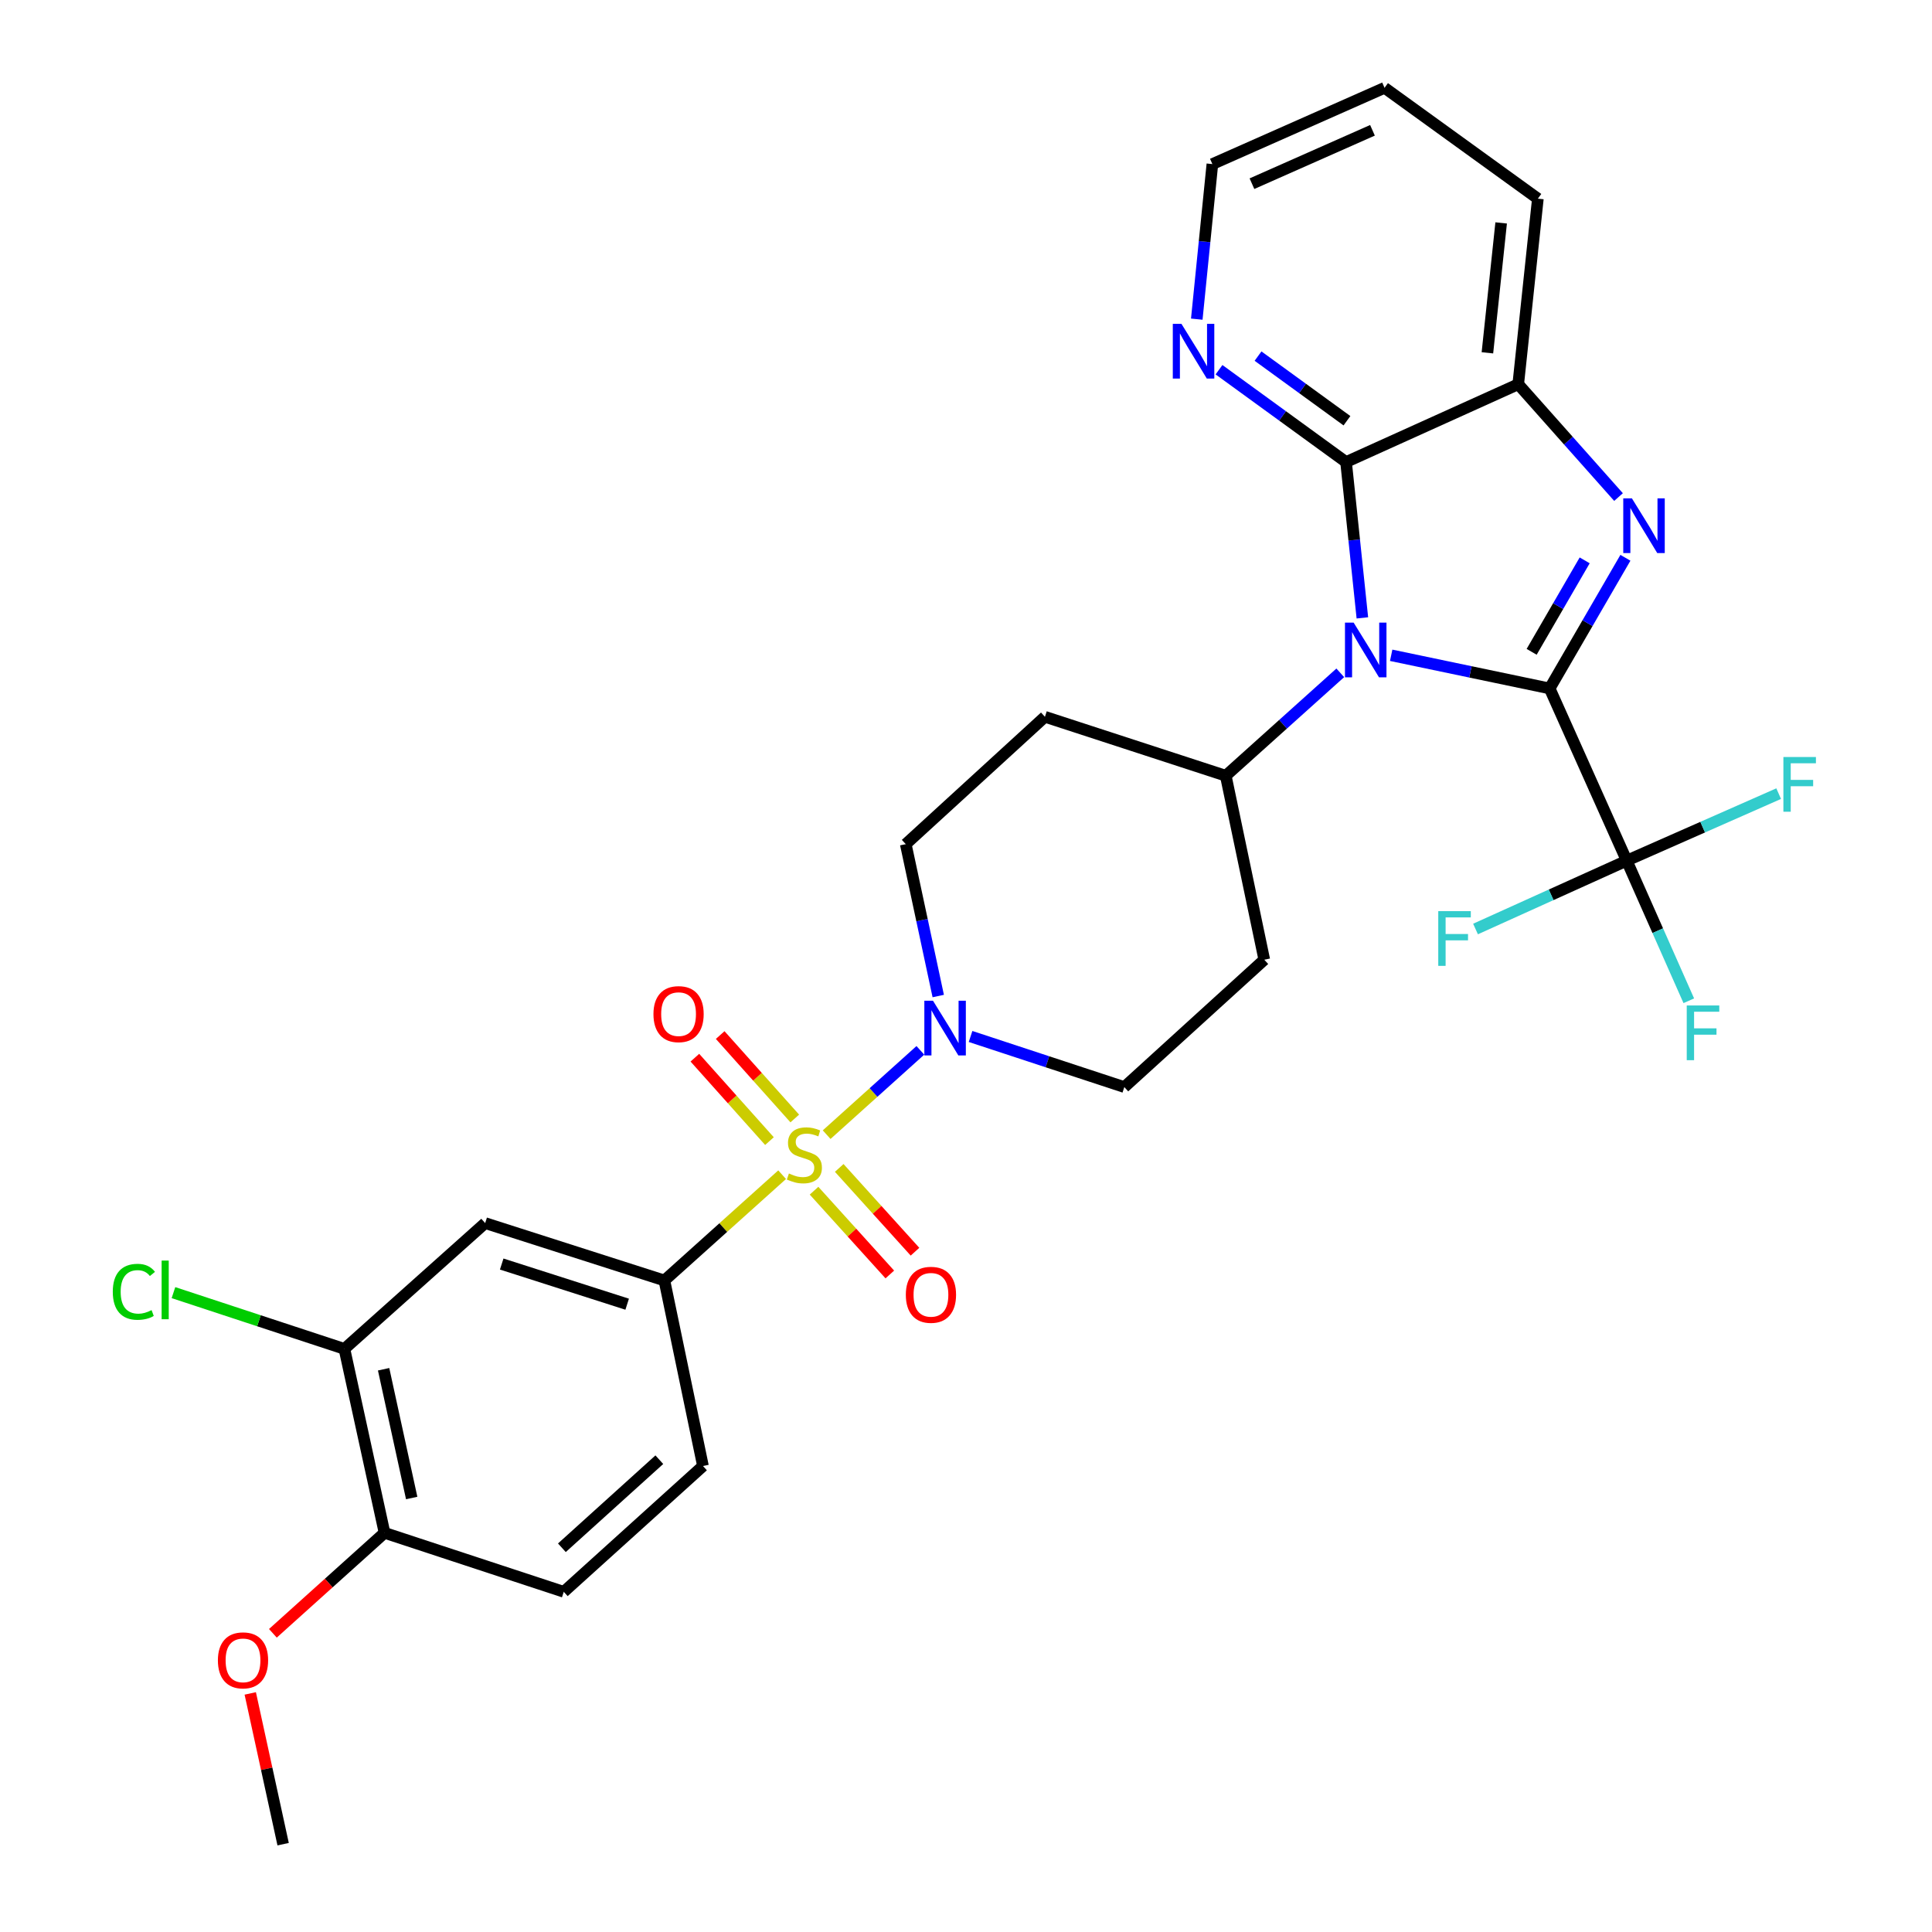 <?xml version='1.0' encoding='iso-8859-1'?>
<svg version='1.1' baseProfile='full'
              xmlns='http://www.w3.org/2000/svg'
                      xmlns:rdkit='http://www.rdkit.org/xml'
                      xmlns:xlink='http://www.w3.org/1999/xlink'
                  xml:space='preserve'
width='1000px' height='1000px' viewBox='0 0 1000 1000'>
<!-- END OF HEADER -->
<rect style='opacity:1.0;fill:#FFFFFF;stroke:none' width='1000' height='1000' x='0' y='0'> </rect>
<path class='bond-1' d='M 802.099,356.344 L 761.084,347.759' style='fill:none;fill-rule:evenodd;stroke:#000000;stroke-width:6px;stroke-linecap:butt;stroke-linejoin:miter;stroke-opacity:1' />
<path class='bond-1' d='M 761.084,347.759 L 720.07,339.175' style='fill:none;fill-rule:evenodd;stroke:#0000FF;stroke-width:6px;stroke-linecap:butt;stroke-linejoin:miter;stroke-opacity:1' />
<path class='bond-2' d='M 802.099,356.344 L 821.706,322.528' style='fill:none;fill-rule:evenodd;stroke:#000000;stroke-width:6px;stroke-linecap:butt;stroke-linejoin:miter;stroke-opacity:1' />
<path class='bond-2' d='M 821.706,322.528 L 841.313,288.711' style='fill:none;fill-rule:evenodd;stroke:#0000FF;stroke-width:6px;stroke-linecap:butt;stroke-linejoin:miter;stroke-opacity:1' />
<path class='bond-2' d='M 792.778,337.384 L 806.503,313.713' style='fill:none;fill-rule:evenodd;stroke:#000000;stroke-width:6px;stroke-linecap:butt;stroke-linejoin:miter;stroke-opacity:1' />
<path class='bond-2' d='M 806.503,313.713 L 820.228,290.041' style='fill:none;fill-rule:evenodd;stroke:#0000FF;stroke-width:6px;stroke-linecap:butt;stroke-linejoin:miter;stroke-opacity:1' />
<path class='bond-4' d='M 802.099,356.344 L 841.991,445.473' style='fill:none;fill-rule:evenodd;stroke:#000000;stroke-width:6px;stroke-linecap:butt;stroke-linejoin:miter;stroke-opacity:1' />
<path class='bond-0' d='M 427.874,587.298 L 452.126,565.478' style='fill:none;fill-rule:evenodd;stroke:#CCCC00;stroke-width:6px;stroke-linecap:butt;stroke-linejoin:miter;stroke-opacity:1' />
<path class='bond-0' d='M 452.126,565.478 L 476.377,543.659' style='fill:none;fill-rule:evenodd;stroke:#0000FF;stroke-width:6px;stroke-linecap:butt;stroke-linejoin:miter;stroke-opacity:1' />
<path class='bond-6' d='M 404.83,608.018 L 374.361,635.395' style='fill:none;fill-rule:evenodd;stroke:#CCCC00;stroke-width:6px;stroke-linecap:butt;stroke-linejoin:miter;stroke-opacity:1' />
<path class='bond-6' d='M 374.361,635.395 L 343.892,662.772' style='fill:none;fill-rule:evenodd;stroke:#000000;stroke-width:6px;stroke-linecap:butt;stroke-linejoin:miter;stroke-opacity:1' />
<path class='bond-11' d='M 411.373,578.926 L 392.071,557.334' style='fill:none;fill-rule:evenodd;stroke:#CCCC00;stroke-width:6px;stroke-linecap:butt;stroke-linejoin:miter;stroke-opacity:1' />
<path class='bond-11' d='M 392.071,557.334 L 372.768,535.742' style='fill:none;fill-rule:evenodd;stroke:#FF0000;stroke-width:6px;stroke-linecap:butt;stroke-linejoin:miter;stroke-opacity:1' />
<path class='bond-11' d='M 398.272,590.638 L 378.969,569.046' style='fill:none;fill-rule:evenodd;stroke:#CCCC00;stroke-width:6px;stroke-linecap:butt;stroke-linejoin:miter;stroke-opacity:1' />
<path class='bond-11' d='M 378.969,569.046 L 359.666,547.455' style='fill:none;fill-rule:evenodd;stroke:#FF0000;stroke-width:6px;stroke-linecap:butt;stroke-linejoin:miter;stroke-opacity:1' />
<path class='bond-12' d='M 421.35,616.304 L 440.959,637.985' style='fill:none;fill-rule:evenodd;stroke:#CCCC00;stroke-width:6px;stroke-linecap:butt;stroke-linejoin:miter;stroke-opacity:1' />
<path class='bond-12' d='M 440.959,637.985 L 460.568,659.666' style='fill:none;fill-rule:evenodd;stroke:#FF0000;stroke-width:6px;stroke-linecap:butt;stroke-linejoin:miter;stroke-opacity:1' />
<path class='bond-12' d='M 434.384,604.516 L 453.993,626.197' style='fill:none;fill-rule:evenodd;stroke:#CCCC00;stroke-width:6px;stroke-linecap:butt;stroke-linejoin:miter;stroke-opacity:1' />
<path class='bond-12' d='M 453.993,626.197 L 473.602,647.878' style='fill:none;fill-rule:evenodd;stroke:#FF0000;stroke-width:6px;stroke-linecap:butt;stroke-linejoin:miter;stroke-opacity:1' />
<path class='bond-3' d='M 705.16,319.813 L 700.937,279.485' style='fill:none;fill-rule:evenodd;stroke:#0000FF;stroke-width:6px;stroke-linecap:butt;stroke-linejoin:miter;stroke-opacity:1' />
<path class='bond-3' d='M 700.937,279.485 L 696.715,239.156' style='fill:none;fill-rule:evenodd;stroke:#000000;stroke-width:6px;stroke-linecap:butt;stroke-linejoin:miter;stroke-opacity:1' />
<path class='bond-9' d='M 693.723,348.257 L 664.089,374.888' style='fill:none;fill-rule:evenodd;stroke:#0000FF;stroke-width:6px;stroke-linecap:butt;stroke-linejoin:miter;stroke-opacity:1' />
<path class='bond-9' d='M 664.089,374.888 L 634.455,401.519' style='fill:none;fill-rule:evenodd;stroke:#000000;stroke-width:6px;stroke-linecap:butt;stroke-linejoin:miter;stroke-opacity:1' />
<path class='bond-7' d='M 837.745,257.278 L 811.789,228.076' style='fill:none;fill-rule:evenodd;stroke:#0000FF;stroke-width:6px;stroke-linecap:butt;stroke-linejoin:miter;stroke-opacity:1' />
<path class='bond-7' d='M 811.789,228.076 L 785.834,198.874' style='fill:none;fill-rule:evenodd;stroke:#000000;stroke-width:6px;stroke-linecap:butt;stroke-linejoin:miter;stroke-opacity:1' />
<path class='bond-13' d='M 696.715,239.156 L 663.837,215.261' style='fill:none;fill-rule:evenodd;stroke:#000000;stroke-width:6px;stroke-linecap:butt;stroke-linejoin:miter;stroke-opacity:1' />
<path class='bond-13' d='M 663.837,215.261 L 630.959,191.366' style='fill:none;fill-rule:evenodd;stroke:#0000FF;stroke-width:6px;stroke-linecap:butt;stroke-linejoin:miter;stroke-opacity:1' />
<path class='bond-13' d='M 697.183,217.772 L 674.169,201.046' style='fill:none;fill-rule:evenodd;stroke:#000000;stroke-width:6px;stroke-linecap:butt;stroke-linejoin:miter;stroke-opacity:1' />
<path class='bond-13' d='M 674.169,201.046 L 651.154,184.319' style='fill:none;fill-rule:evenodd;stroke:#0000FF;stroke-width:6px;stroke-linecap:butt;stroke-linejoin:miter;stroke-opacity:1' />
<path class='bond-30' d='M 696.715,239.156 L 785.834,198.874' style='fill:none;fill-rule:evenodd;stroke:#000000;stroke-width:6px;stroke-linecap:butt;stroke-linejoin:miter;stroke-opacity:1' />
<path class='bond-20' d='M 841.991,445.473 L 802.86,463.163' style='fill:none;fill-rule:evenodd;stroke:#000000;stroke-width:6px;stroke-linecap:butt;stroke-linejoin:miter;stroke-opacity:1' />
<path class='bond-20' d='M 802.86,463.163 L 763.729,480.853' style='fill:none;fill-rule:evenodd;stroke:#33CCCC;stroke-width:6px;stroke-linecap:butt;stroke-linejoin:miter;stroke-opacity:1' />
<path class='bond-21' d='M 841.991,445.473 L 881.313,428.128' style='fill:none;fill-rule:evenodd;stroke:#000000;stroke-width:6px;stroke-linecap:butt;stroke-linejoin:miter;stroke-opacity:1' />
<path class='bond-21' d='M 881.313,428.128 L 920.635,410.783' style='fill:none;fill-rule:evenodd;stroke:#33CCCC;stroke-width:6px;stroke-linecap:butt;stroke-linejoin:miter;stroke-opacity:1' />
<path class='bond-22' d='M 841.991,445.473 L 858.056,481.733' style='fill:none;fill-rule:evenodd;stroke:#000000;stroke-width:6px;stroke-linecap:butt;stroke-linejoin:miter;stroke-opacity:1' />
<path class='bond-22' d='M 858.056,481.733 L 874.121,517.994' style='fill:none;fill-rule:evenodd;stroke:#33CCCC;stroke-width:6px;stroke-linecap:butt;stroke-linejoin:miter;stroke-opacity:1' />
<path class='bond-5' d='M 485.631,515.546 L 477.227,476.238' style='fill:none;fill-rule:evenodd;stroke:#0000FF;stroke-width:6px;stroke-linecap:butt;stroke-linejoin:miter;stroke-opacity:1' />
<path class='bond-5' d='M 477.227,476.238 L 468.822,436.93' style='fill:none;fill-rule:evenodd;stroke:#000000;stroke-width:6px;stroke-linecap:butt;stroke-linejoin:miter;stroke-opacity:1' />
<path class='bond-32' d='M 502.36,536.478 L 542.154,549.574' style='fill:none;fill-rule:evenodd;stroke:#0000FF;stroke-width:6px;stroke-linecap:butt;stroke-linejoin:miter;stroke-opacity:1' />
<path class='bond-32' d='M 542.154,549.574 L 581.949,562.67' style='fill:none;fill-rule:evenodd;stroke:#000000;stroke-width:6px;stroke-linecap:butt;stroke-linejoin:miter;stroke-opacity:1' />
<path class='bond-8' d='M 343.892,662.772 L 251.122,633.072' style='fill:none;fill-rule:evenodd;stroke:#000000;stroke-width:6px;stroke-linecap:butt;stroke-linejoin:miter;stroke-opacity:1' />
<path class='bond-8' d='M 324.619,675.054 L 259.68,654.264' style='fill:none;fill-rule:evenodd;stroke:#000000;stroke-width:6px;stroke-linecap:butt;stroke-linejoin:miter;stroke-opacity:1' />
<path class='bond-19' d='M 343.892,662.772 L 363.858,758.803' style='fill:none;fill-rule:evenodd;stroke:#000000;stroke-width:6px;stroke-linecap:butt;stroke-linejoin:miter;stroke-opacity:1' />
<path class='bond-26' d='M 785.834,198.874 L 795.997,102.823' style='fill:none;fill-rule:evenodd;stroke:#000000;stroke-width:6px;stroke-linecap:butt;stroke-linejoin:miter;stroke-opacity:1' />
<path class='bond-26' d='M 769.882,182.617 L 776.996,115.381' style='fill:none;fill-rule:evenodd;stroke:#000000;stroke-width:6px;stroke-linecap:butt;stroke-linejoin:miter;stroke-opacity:1' />
<path class='bond-10' d='M 251.122,633.072 L 178.269,698.183' style='fill:none;fill-rule:evenodd;stroke:#000000;stroke-width:6px;stroke-linecap:butt;stroke-linejoin:miter;stroke-opacity:1' />
<path class='bond-14' d='M 634.455,401.519 L 654.392,496.749' style='fill:none;fill-rule:evenodd;stroke:#000000;stroke-width:6px;stroke-linecap:butt;stroke-linejoin:miter;stroke-opacity:1' />
<path class='bond-15' d='M 634.455,401.519 L 540.855,371.009' style='fill:none;fill-rule:evenodd;stroke:#000000;stroke-width:6px;stroke-linecap:butt;stroke-linejoin:miter;stroke-opacity:1' />
<path class='bond-24' d='M 178.269,698.183 L 134.025,683.623' style='fill:none;fill-rule:evenodd;stroke:#000000;stroke-width:6px;stroke-linecap:butt;stroke-linejoin:miter;stroke-opacity:1' />
<path class='bond-24' d='M 134.025,683.623 L 89.781,669.063' style='fill:none;fill-rule:evenodd;stroke:#00CC00;stroke-width:6px;stroke-linecap:butt;stroke-linejoin:miter;stroke-opacity:1' />
<path class='bond-33' d='M 178.269,698.183 L 199.036,793.394' style='fill:none;fill-rule:evenodd;stroke:#000000;stroke-width:6px;stroke-linecap:butt;stroke-linejoin:miter;stroke-opacity:1' />
<path class='bond-33' d='M 198.554,708.72 L 213.091,775.367' style='fill:none;fill-rule:evenodd;stroke:#000000;stroke-width:6px;stroke-linecap:butt;stroke-linejoin:miter;stroke-opacity:1' />
<path class='bond-27' d='M 619.449,165.194 L 623.486,125.061' style='fill:none;fill-rule:evenodd;stroke:#0000FF;stroke-width:6px;stroke-linecap:butt;stroke-linejoin:miter;stroke-opacity:1' />
<path class='bond-27' d='M 623.486,125.061 L 627.523,84.927' style='fill:none;fill-rule:evenodd;stroke:#000000;stroke-width:6px;stroke-linecap:butt;stroke-linejoin:miter;stroke-opacity:1' />
<path class='bond-17' d='M 654.392,496.749 L 581.949,562.67' style='fill:none;fill-rule:evenodd;stroke:#000000;stroke-width:6px;stroke-linecap:butt;stroke-linejoin:miter;stroke-opacity:1' />
<path class='bond-16' d='M 540.855,371.009 L 468.822,436.93' style='fill:none;fill-rule:evenodd;stroke:#000000;stroke-width:6px;stroke-linecap:butt;stroke-linejoin:miter;stroke-opacity:1' />
<path class='bond-18' d='M 199.036,793.394 L 291.806,823.924' style='fill:none;fill-rule:evenodd;stroke:#000000;stroke-width:6px;stroke-linecap:butt;stroke-linejoin:miter;stroke-opacity:1' />
<path class='bond-25' d='M 199.036,793.394 L 170.141,819.397' style='fill:none;fill-rule:evenodd;stroke:#000000;stroke-width:6px;stroke-linecap:butt;stroke-linejoin:miter;stroke-opacity:1' />
<path class='bond-25' d='M 170.141,819.397 L 141.246,845.399' style='fill:none;fill-rule:evenodd;stroke:#FF0000;stroke-width:6px;stroke-linecap:butt;stroke-linejoin:miter;stroke-opacity:1' />
<path class='bond-23' d='M 363.858,758.803 L 291.806,823.924' style='fill:none;fill-rule:evenodd;stroke:#000000;stroke-width:6px;stroke-linecap:butt;stroke-linejoin:miter;stroke-opacity:1' />
<path class='bond-23' d='M 341.267,755.533 L 290.83,801.118' style='fill:none;fill-rule:evenodd;stroke:#000000;stroke-width:6px;stroke-linecap:butt;stroke-linejoin:miter;stroke-opacity:1' />
<path class='bond-28' d='M 129.532,876.512 L 138.041,915.529' style='fill:none;fill-rule:evenodd;stroke:#FF0000;stroke-width:6px;stroke-linecap:butt;stroke-linejoin:miter;stroke-opacity:1' />
<path class='bond-28' d='M 138.041,915.529 L 146.549,954.545' style='fill:none;fill-rule:evenodd;stroke:#000000;stroke-width:6px;stroke-linecap:butt;stroke-linejoin:miter;stroke-opacity:1' />
<path class='bond-29' d='M 795.997,102.823 L 716.642,45.455' style='fill:none;fill-rule:evenodd;stroke:#000000;stroke-width:6px;stroke-linecap:butt;stroke-linejoin:miter;stroke-opacity:1' />
<path class='bond-31' d='M 627.523,84.927 L 716.642,45.455' style='fill:none;fill-rule:evenodd;stroke:#000000;stroke-width:6px;stroke-linecap:butt;stroke-linejoin:miter;stroke-opacity:1' />
<path class='bond-31' d='M 648.008,95.075 L 710.391,67.444' style='fill:none;fill-rule:evenodd;stroke:#000000;stroke-width:6px;stroke-linecap:butt;stroke-linejoin:miter;stroke-opacity:1' />
<path  class='atom-1' d='M 408.345 607.391
Q 408.665 607.511, 409.985 608.071
Q 411.305 608.631, 412.745 608.991
Q 414.225 609.311, 415.665 609.311
Q 418.345 609.311, 419.905 608.031
Q 421.465 606.711, 421.465 604.431
Q 421.465 602.871, 420.665 601.911
Q 419.905 600.951, 418.705 600.431
Q 417.505 599.911, 415.505 599.311
Q 412.985 598.551, 411.465 597.831
Q 409.985 597.111, 408.905 595.591
Q 407.865 594.071, 407.865 591.511
Q 407.865 587.951, 410.265 585.751
Q 412.705 583.551, 417.505 583.551
Q 420.785 583.551, 424.505 585.111
L 423.585 588.191
Q 420.185 586.791, 417.625 586.791
Q 414.865 586.791, 413.345 587.951
Q 411.825 589.071, 411.865 591.031
Q 411.865 592.551, 412.625 593.471
Q 413.425 594.391, 414.545 594.911
Q 415.705 595.431, 417.625 596.031
Q 420.185 596.831, 421.705 597.631
Q 423.225 598.431, 424.305 600.071
Q 425.425 601.671, 425.425 604.431
Q 425.425 608.351, 422.785 610.471
Q 420.185 612.551, 415.825 612.551
Q 413.305 612.551, 411.385 611.991
Q 409.505 611.471, 407.265 610.551
L 408.345 607.391
' fill='#CCCC00'/>
<path  class='atom-2' d='M 700.638 322.258
L 709.918 337.258
Q 710.838 338.738, 712.318 341.418
Q 713.798 344.098, 713.878 344.258
L 713.878 322.258
L 717.638 322.258
L 717.638 350.578
L 713.758 350.578
L 703.798 334.178
Q 702.638 332.258, 701.398 330.058
Q 700.198 327.858, 699.838 327.178
L 699.838 350.578
L 696.158 350.578
L 696.158 322.258
L 700.638 322.258
' fill='#0000FF'/>
<path  class='atom-3' d='M 844.675 257.957
L 853.955 272.957
Q 854.875 274.437, 856.355 277.117
Q 857.835 279.797, 857.915 279.957
L 857.915 257.957
L 861.675 257.957
L 861.675 286.277
L 857.795 286.277
L 847.835 269.877
Q 846.675 267.957, 845.435 265.757
Q 844.235 263.557, 843.875 262.877
L 843.875 286.277
L 840.195 286.277
L 840.195 257.957
L 844.675 257.957
' fill='#0000FF'/>
<path  class='atom-6' d='M 482.919 517.98
L 492.199 532.98
Q 493.119 534.46, 494.599 537.14
Q 496.079 539.82, 496.159 539.98
L 496.159 517.98
L 499.919 517.98
L 499.919 546.3
L 496.039 546.3
L 486.079 529.9
Q 484.919 527.98, 483.679 525.78
Q 482.479 523.58, 482.119 522.9
L 482.119 546.3
L 478.439 546.3
L 478.439 517.98
L 482.919 517.98
' fill='#0000FF'/>
<path  class='atom-12' d='M 338.225 524.908
Q 338.225 518.108, 341.585 514.308
Q 344.945 510.508, 351.225 510.508
Q 357.505 510.508, 360.865 514.308
Q 364.225 518.108, 364.225 524.908
Q 364.225 531.788, 360.825 535.708
Q 357.425 539.588, 351.225 539.588
Q 344.985 539.588, 341.585 535.708
Q 338.225 531.828, 338.225 524.908
M 351.225 536.388
Q 355.545 536.388, 357.865 533.508
Q 360.225 530.588, 360.225 524.908
Q 360.225 519.348, 357.865 516.548
Q 355.545 513.708, 351.225 513.708
Q 346.905 513.708, 344.545 516.508
Q 342.225 519.308, 342.225 524.908
Q 342.225 530.628, 344.545 533.508
Q 346.905 536.388, 351.225 536.388
' fill='#FF0000'/>
<path  class='atom-13' d='M 468.856 670.184
Q 468.856 663.384, 472.216 659.584
Q 475.576 655.784, 481.856 655.784
Q 488.136 655.784, 491.496 659.584
Q 494.856 663.384, 494.856 670.184
Q 494.856 677.064, 491.456 680.984
Q 488.056 684.864, 481.856 684.864
Q 475.616 684.864, 472.216 680.984
Q 468.856 677.104, 468.856 670.184
M 481.856 681.664
Q 486.176 681.664, 488.496 678.784
Q 490.856 675.864, 490.856 670.184
Q 490.856 664.624, 488.496 661.824
Q 486.176 658.984, 481.856 658.984
Q 477.536 658.984, 475.176 661.784
Q 472.856 664.584, 472.856 670.184
Q 472.856 675.904, 475.176 678.784
Q 477.536 681.664, 481.856 681.664
' fill='#FF0000'/>
<path  class='atom-14' d='M 611.52 167.628
L 620.8 182.628
Q 621.72 184.108, 623.2 186.788
Q 624.68 189.468, 624.76 189.628
L 624.76 167.628
L 628.52 167.628
L 628.52 195.948
L 624.64 195.948
L 614.68 179.548
Q 613.52 177.628, 612.28 175.428
Q 611.08 173.228, 610.72 172.548
L 610.72 195.948
L 607.04 195.948
L 607.04 167.628
L 611.52 167.628
' fill='#0000FF'/>
<path  class='atom-21' d='M 744.443 471.605
L 761.283 471.605
L 761.283 474.845
L 748.243 474.845
L 748.243 483.445
L 759.843 483.445
L 759.843 486.725
L 748.243 486.725
L 748.243 499.925
L 744.443 499.925
L 744.443 471.605
' fill='#33CCCC'/>
<path  class='atom-22' d='M 923.081 391.83
L 939.921 391.83
L 939.921 395.07
L 926.881 395.07
L 926.881 403.67
L 938.481 403.67
L 938.481 406.95
L 926.881 406.95
L 926.881 420.15
L 923.081 420.15
L 923.081 391.83
' fill='#33CCCC'/>
<path  class='atom-23' d='M 873.054 520.431
L 889.894 520.431
L 889.894 523.671
L 876.854 523.671
L 876.854 532.271
L 888.454 532.271
L 888.454 535.551
L 876.854 535.551
L 876.854 548.751
L 873.054 548.751
L 873.054 520.431
' fill='#33CCCC'/>
<path  class='atom-25' d='M 58.38 668.634
Q 58.38 661.594, 61.66 657.914
Q 64.98 654.194, 71.26 654.194
Q 77.1 654.194, 80.219 658.314
L 77.579 660.474
Q 75.299 657.474, 71.26 657.474
Q 66.98 657.474, 64.7 660.354
Q 62.459 663.194, 62.459 668.634
Q 62.459 674.234, 64.779 677.114
Q 67.139 679.994, 71.7 679.994
Q 74.82 679.994, 78.46 678.114
L 79.579 681.114
Q 78.1 682.074, 75.859 682.634
Q 73.62 683.194, 71.139 683.194
Q 64.98 683.194, 61.66 679.434
Q 58.38 675.674, 58.38 668.634
' fill='#00CC00'/>
<path  class='atom-25' d='M 83.659 652.474
L 87.34 652.474
L 87.34 682.834
L 83.659 682.834
L 83.659 652.474
' fill='#00CC00'/>
<path  class='atom-26' d='M 112.782 859.395
Q 112.782 852.595, 116.142 848.795
Q 119.502 844.995, 125.782 844.995
Q 132.062 844.995, 135.422 848.795
Q 138.782 852.595, 138.782 859.395
Q 138.782 866.275, 135.382 870.195
Q 131.982 874.075, 125.782 874.075
Q 119.542 874.075, 116.142 870.195
Q 112.782 866.315, 112.782 859.395
M 125.782 870.875
Q 130.102 870.875, 132.422 867.995
Q 134.782 865.075, 134.782 859.395
Q 134.782 853.835, 132.422 851.035
Q 130.102 848.195, 125.782 848.195
Q 121.462 848.195, 119.102 850.995
Q 116.782 853.795, 116.782 859.395
Q 116.782 865.115, 119.102 867.995
Q 121.462 870.875, 125.782 870.875
' fill='#FF0000'/>
</svg>
